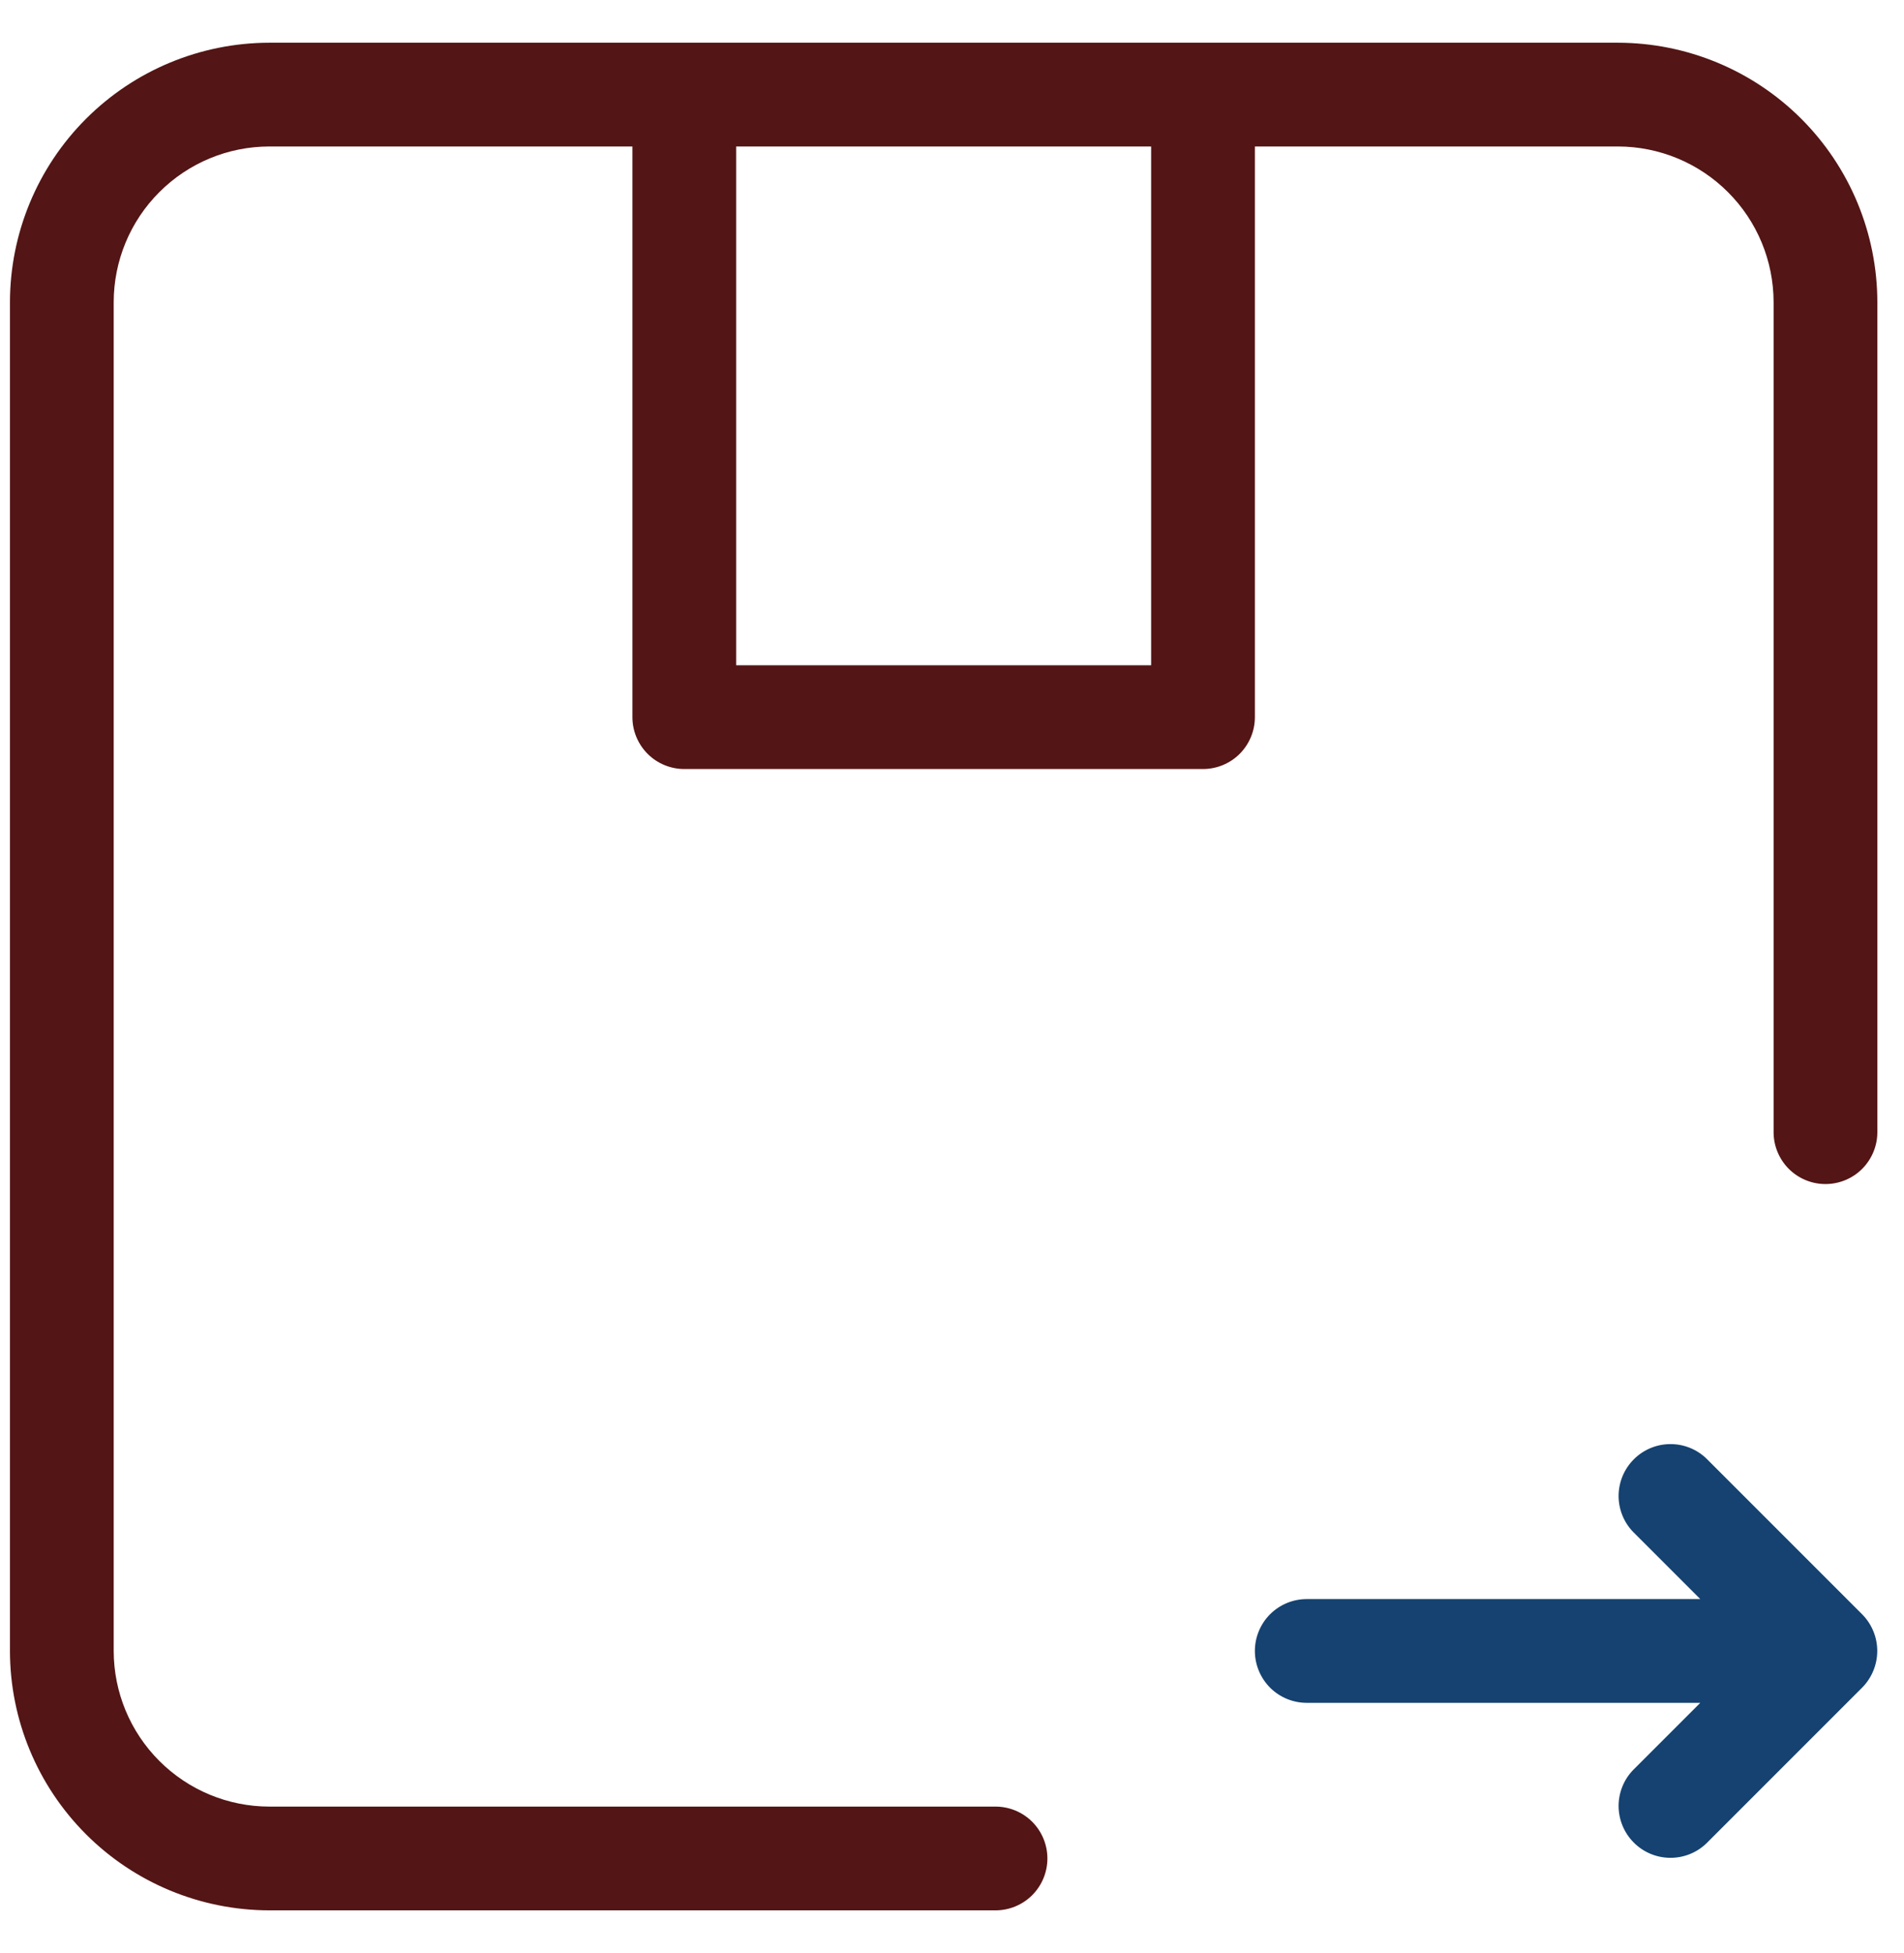 <svg width="39" height="40" viewBox="0 0 39 40" fill="none" xmlns="http://www.w3.org/2000/svg">
<path d="M33.141 0.875H5.516C4.108 0.877 2.758 1.437 1.762 2.433C0.766 3.429 0.206 4.779 0.204 6.188V33.812C0.205 35.221 0.766 36.571 1.762 37.567C2.757 38.563 4.108 39.123 5.516 39.125H20.391C20.673 39.125 20.944 39.013 21.143 38.814C21.342 38.614 21.454 38.344 21.454 38.062C21.454 37.781 21.342 37.511 21.143 37.311C20.944 37.112 20.673 37 20.391 37H5.516C4.671 36.999 3.861 36.663 3.264 36.065C2.666 35.468 2.33 34.658 2.329 33.812V6.188C2.33 5.342 2.666 4.532 3.264 3.935C3.861 3.337 4.671 3.001 5.516 3H12.954V14.688C12.954 14.969 13.066 15.239 13.265 15.439C13.464 15.638 13.735 15.75 14.016 15.75H24.641C24.923 15.75 25.194 15.638 25.393 15.439C25.592 15.239 25.704 14.969 25.704 14.688V3H33.141C33.986 3.001 34.797 3.337 35.394 3.935C35.992 4.532 36.328 5.342 36.329 6.188V23.188C36.329 23.469 36.441 23.739 36.64 23.939C36.839 24.138 37.11 24.25 37.391 24.25C37.673 24.25 37.944 24.138 38.143 23.939C38.342 23.739 38.454 23.469 38.454 23.188V6.188C38.452 4.779 37.892 3.429 36.896 2.433C35.9 1.437 34.55 0.877 33.141 0.875ZM23.579 13.625H15.079V3H23.579V13.625Z" fill="#531515"/>
<path d="M38.141 34.565L34.955 37.751C34.755 37.945 34.486 38.052 34.208 38.049C33.929 38.047 33.663 37.935 33.466 37.738C33.269 37.541 33.157 37.275 33.154 36.996C33.152 36.718 33.259 36.449 33.453 36.249L34.827 34.875H26.766C26.485 34.875 26.214 34.763 26.015 34.564C25.816 34.364 25.704 34.094 25.704 33.812C25.704 33.531 25.816 33.26 26.015 33.061C26.214 32.862 26.485 32.75 26.766 32.75H34.827L33.453 31.376C33.259 31.176 33.152 30.907 33.154 30.629C33.157 30.35 33.269 30.084 33.466 29.887C33.663 29.69 33.929 29.578 34.208 29.576C34.486 29.573 34.755 29.68 34.955 29.874L38.141 33.06C38.34 33.26 38.452 33.53 38.452 33.812C38.452 34.094 38.34 34.365 38.141 34.565Z" fill="#154270"/>
</svg>
